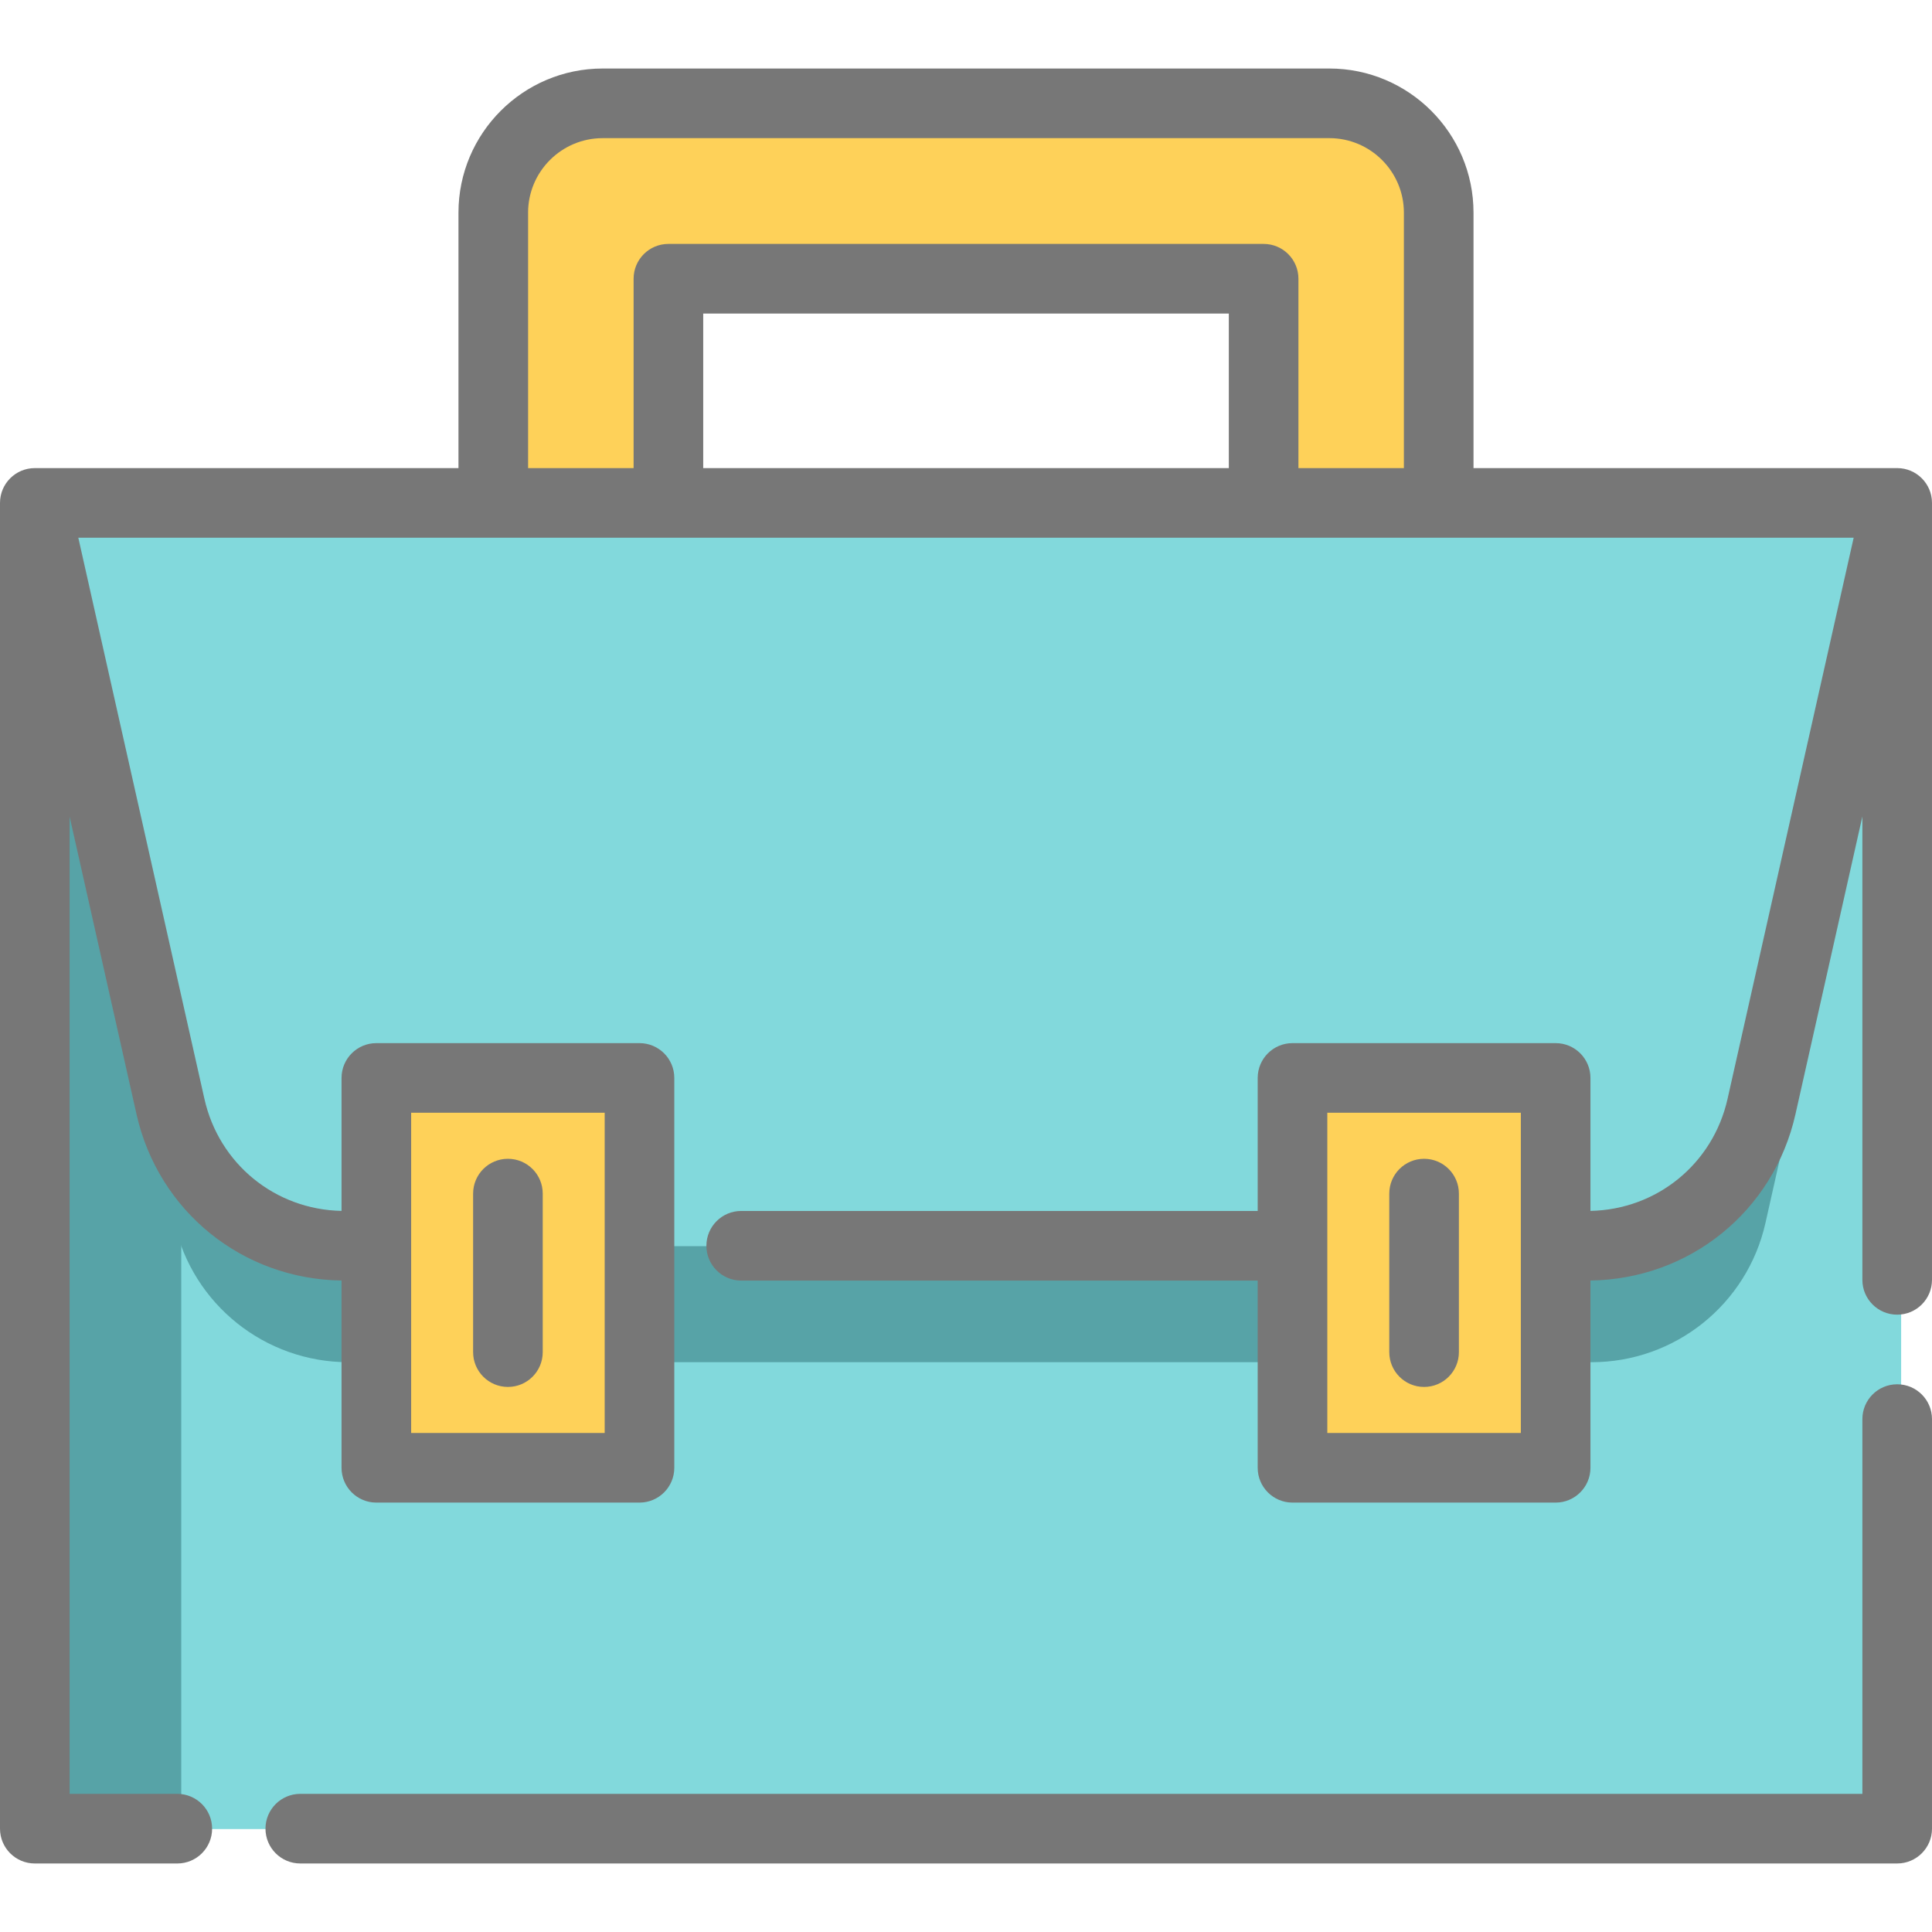 <!DOCTYPE svg PUBLIC "-//W3C//DTD SVG 1.1//EN" "http://www.w3.org/Graphics/SVG/1.1/DTD/svg11.dtd">
<!-- Uploaded to: SVG Repo, www.svgrepo.com, Transformed by: SVG Repo Mixer Tools -->
<svg version="1.1" id="Layer_1" xmlns="http://www.w3.org/2000/svg" xmlns:xlink="http://www.w3.org/1999/xlink" viewBox="0 0 512 512" xml:space="preserve" width="800px" height="800px" fill="#777777">
<g id="SVGRepo_bgCarrier" stroke-width="0"/>
<g id="SVGRepo_tracerCarrier" stroke-linecap="round" stroke-linejoin="round"/>
<g id="SVGRepo_iconCarrier"> <rect x="10.271" y="133.385" style="fill:#82D9DC;" width="493.551" height="351.334"/> <g> <rect x="10.271" y="133.385" style="fill:#57A3A7;" width="37.762" height="351.334"/> <path style="fill:#57A3A7;" d="M503.817,164.134l-35.953,159.97C463.016,345.674,443.862,361,421.755,361h-8.442h-69.737H170.524 h-69.738h-8.455c-22.107,0-41.261-15.326-46.109-36.896l-35.951-159.97H503.817z"/> </g> <path style="fill:#82D9DC;" d="M503.817,133.384l-35.953,159.969c-4.848,21.57-24.002,36.896-46.109,36.896h-8.442h-69.737H170.524 h-69.738h-8.455c-22.107,0-41.261-15.326-46.109-36.896L10.271,133.384H503.817z"/> <g> <rect x="100.783" y="285.774" style="fill:#FED159;" width="69.738" height="103.314"/> <rect x="343.573" y="285.774" style="fill:#FED159;" width="69.738" height="103.314"/> <path style="fill:#FED159;" d="M382.316,56.47v76.914H335.92V73.973H178.18v59.411h-46.409V56.47 c0-16.003,12.977-28.98,28.992-28.98h192.574C369.34,27.49,382.316,40.467,382.316,56.47z"/> </g> <path d="M502.775,366.85c-5.096,0-9.225,4.13-9.225,9.225v99.315H79.581c-5.096,0-9.225,4.13-9.225,9.225s4.129,9.225,9.225,9.225 h423.194c5.096,0,9.225-4.13,9.225-9.225V376.075C512,370.98,507.871,366.85,502.775,366.85z"/> <path d="M502.775,124.051H390.496V56.363c0-21.066-17.139-38.205-38.206-38.205H159.716c-21.073,0-38.217,17.138-38.217,38.205 v67.689H9.225c-5.096,0-9.225,4.13-9.225,9.225v351.341c0,5.095,4.129,9.225,9.225,9.225h37.761c5.096,0,9.225-4.13,9.225-9.225 c0-5.095-4.129-9.225-9.225-9.225H18.45V216.401l17.725,78.867c5.779,25.711,28.06,43.733,54.335,44.082v49.629 c0,5.095,4.129,9.225,9.225,9.225h69.737c5.096,0,9.225-4.13,9.225-9.225V285.665c0-5.095-4.129-9.225-9.225-9.225H99.736 c-5.096,0-9.225,4.13-9.225,9.225v35.236c-17.582-0.347-32.462-12.448-36.334-29.677L20.753,142.502h470.49l-33.426,148.721 c-3.872,17.229-18.748,29.329-36.329,29.677v-35.236c0-5.095-4.129-9.225-9.225-9.225h-69.737c-5.096,0-9.225,4.13-9.225,9.225 v35.252H196.428c-5.096,0-9.225,4.13-9.225,9.225c0,5.095,4.129,9.225,9.225,9.225H333.3v49.612c0,5.095,4.129,9.225,9.225,9.225 h69.737c5.096,0,9.225-4.13,9.225-9.225v-49.629c26.273-0.351,48.553-18.372,54.331-44.082l17.731-78.892v122.8 c0,5.095,4.129,9.225,9.225,9.225s9.225-4.13,9.225-9.225V133.277C512,128.182,507.871,124.051,502.775,124.051z M108.961,294.891 h51.286v84.864h-51.286V294.891z M403.038,379.754h-51.286v-84.864h51.286V379.754z M139.949,56.363 c0-10.892,8.867-19.754,19.767-19.754H352.29c10.892,0,19.756,8.861,19.756,19.754v67.689h-27.948V73.866 c0-5.095-4.129-9.225-9.225-9.225H177.135c-5.096,0-9.225,4.13-9.225,9.225v50.185h-27.959V56.363H139.949z M325.648,124.051H186.36 v-40.96h139.288V124.051z"/> <path d="M134.605,307.092c-5.096,0-9.225,4.13-9.225,9.225v42.011c0,5.095,4.129,9.225,9.225,9.225s9.225-4.13,9.225-9.225v-42.011 C143.83,311.223,139.7,307.092,134.605,307.092z"/> <path d="M377.398,367.554c5.096,0,9.225-4.13,9.225-9.225v-42.011c0-5.095-4.129-9.225-9.225-9.225c-5.096,0-9.225,4.13-9.225,9.225 v42.011C368.172,363.423,372.303,367.554,377.398,367.554z"/> </g>
</svg>